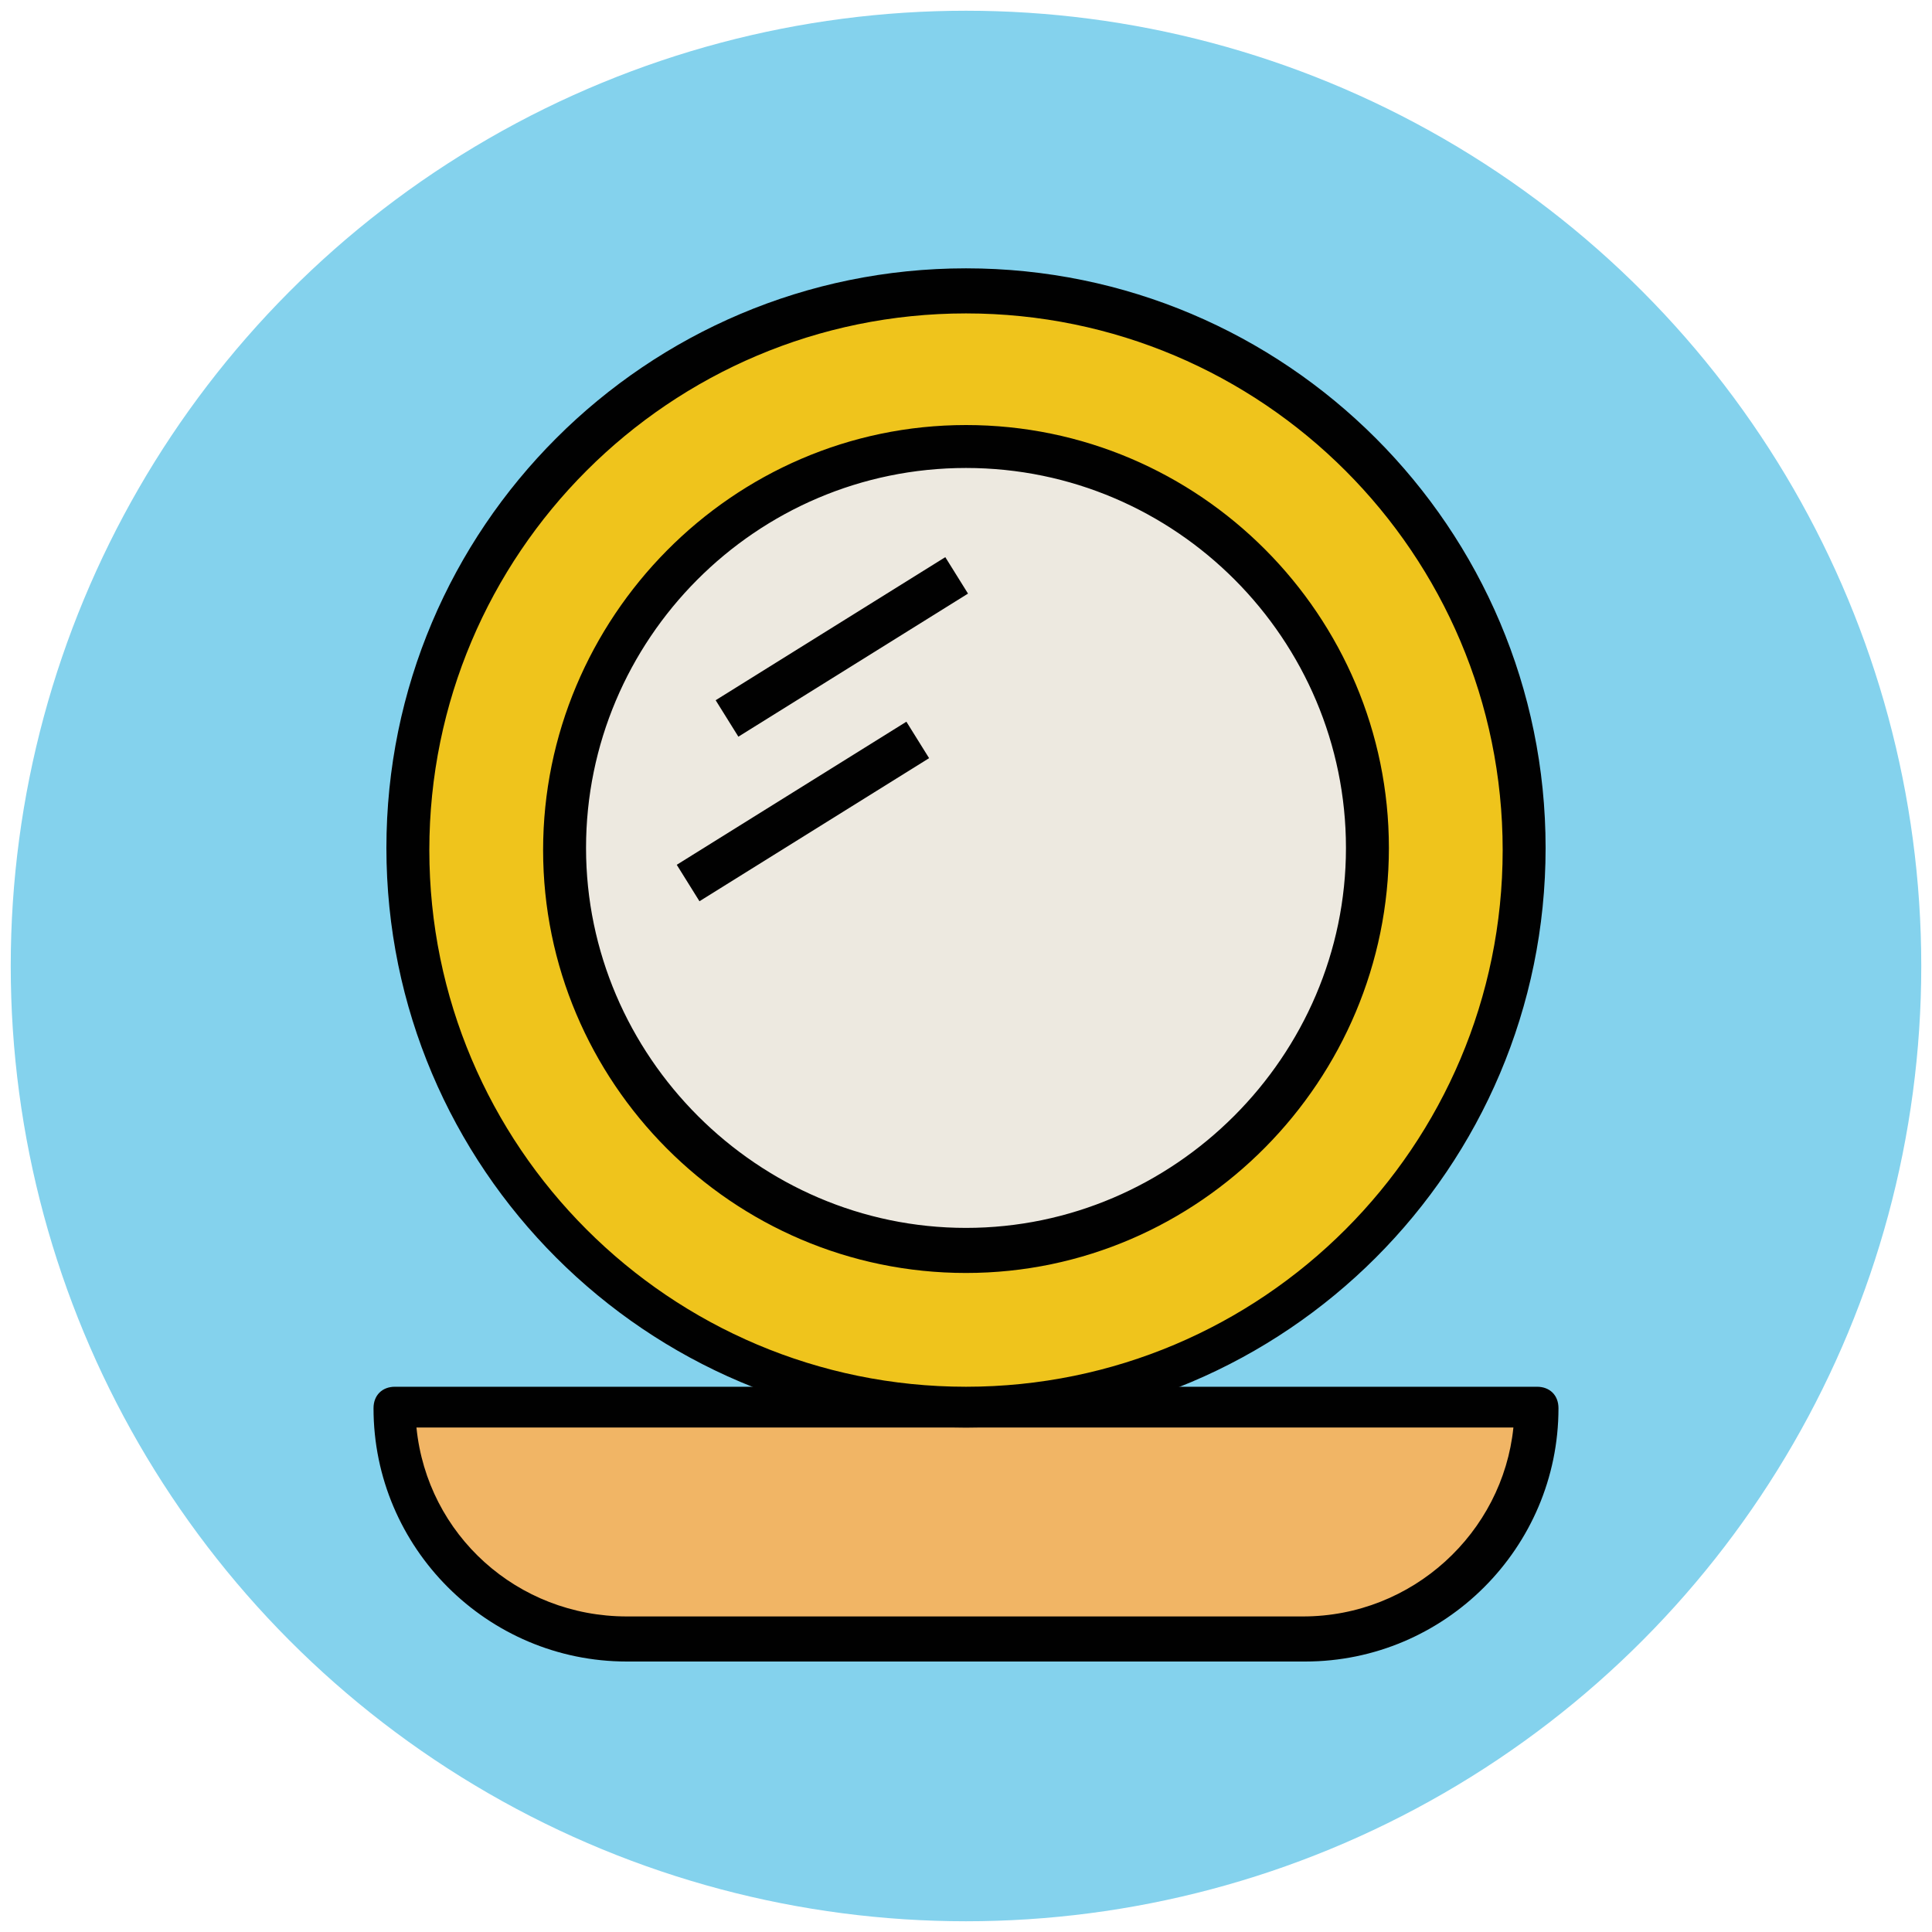 <?xml version="1.0" encoding="utf-8"?>
<!-- Generator: Adobe Illustrator 18.0.0, SVG Export Plug-In . SVG Version: 6.00 Build 0)  -->
<!DOCTYPE svg PUBLIC "-//W3C//DTD SVG 1.1//EN" "http://www.w3.org/Graphics/SVG/1.1/DTD/svg11.dtd">
<svg version="1.1" id="Layer_1" xmlns="http://www.w3.org/2000/svg" xmlns:xlink="http://www.w3.org/1999/xlink" x="0px" y="0px"
	 viewBox="0 0 90 90" enable-background="new 0 0 90 90" xml:space="preserve">
<g>
	<g>
		<circle fill="#84D2ED" cx="45" cy="45" r="44.5"/>
	</g>
	<g>
		<path fill="#F1B565" d="M60.8,76.4H29.2c-6,0-10.9-4.9-10.9-10.9l0,0h53.2l0,0C71.6,71.5,66.8,76.4,60.8,76.4z"/>
		<path fill="#010101" d="M60.8,77.4H29.2c-6.5,0-11.8-5.3-11.8-11.8c0-0.6,0.4-1,1-1h53.2c0.6,0,1,0.4,1,1
			C72.6,72.1,67.3,77.4,60.8,77.4z M19.4,66.5c0.5,5,4.7,8.8,9.8,8.8h31.5c5.1,0,9.3-3.9,9.8-8.8H19.4z"/>
	</g>
	<g>
		<circle fill="#EFC41C" cx="45" cy="39.6" r="26"/>
		<path fill="#010101" d="M45,66.5c-14.9,0-27-12.1-27-27s12.1-27,27-27s27,12.1,27,27S59.9,66.5,45,66.5z M45,14.6
			c-13.8,0-25,11.2-25,25s11.2,25,25,25s25-11.2,25-25S58.8,14.6,45,14.6z"/>
	</g>
	<g>
		<circle fill="#EDE9E0" cx="45" cy="39.6" r="18.7"/>
		<path fill="#010101" d="M45,59.3c-10.9,0-19.7-8.9-19.7-19.7S34.1,19.8,45,19.8s19.7,8.9,19.7,19.7S55.9,59.3,45,59.3z M45,21.8
			c-9.8,0-17.7,8-17.7,17.7s8,17.7,17.7,17.7s17.7-8,17.7-17.7S54.8,21.8,45,21.8z"/>
	</g>
	<g>
		
			<rect x="38.2" y="23.8" transform="matrix(0.529 0.849 -0.849 0.529 44.034 -19.068)" fill="#010101" width="2" height="12.6"/>
	</g>
	<g>
		
			<rect x="36.4" y="31.5" transform="matrix(0.529 0.849 -0.849 0.529 49.711 -13.947)" fill="#010101" width="2" height="12.6"/>
	</g>
</g>
</svg>
